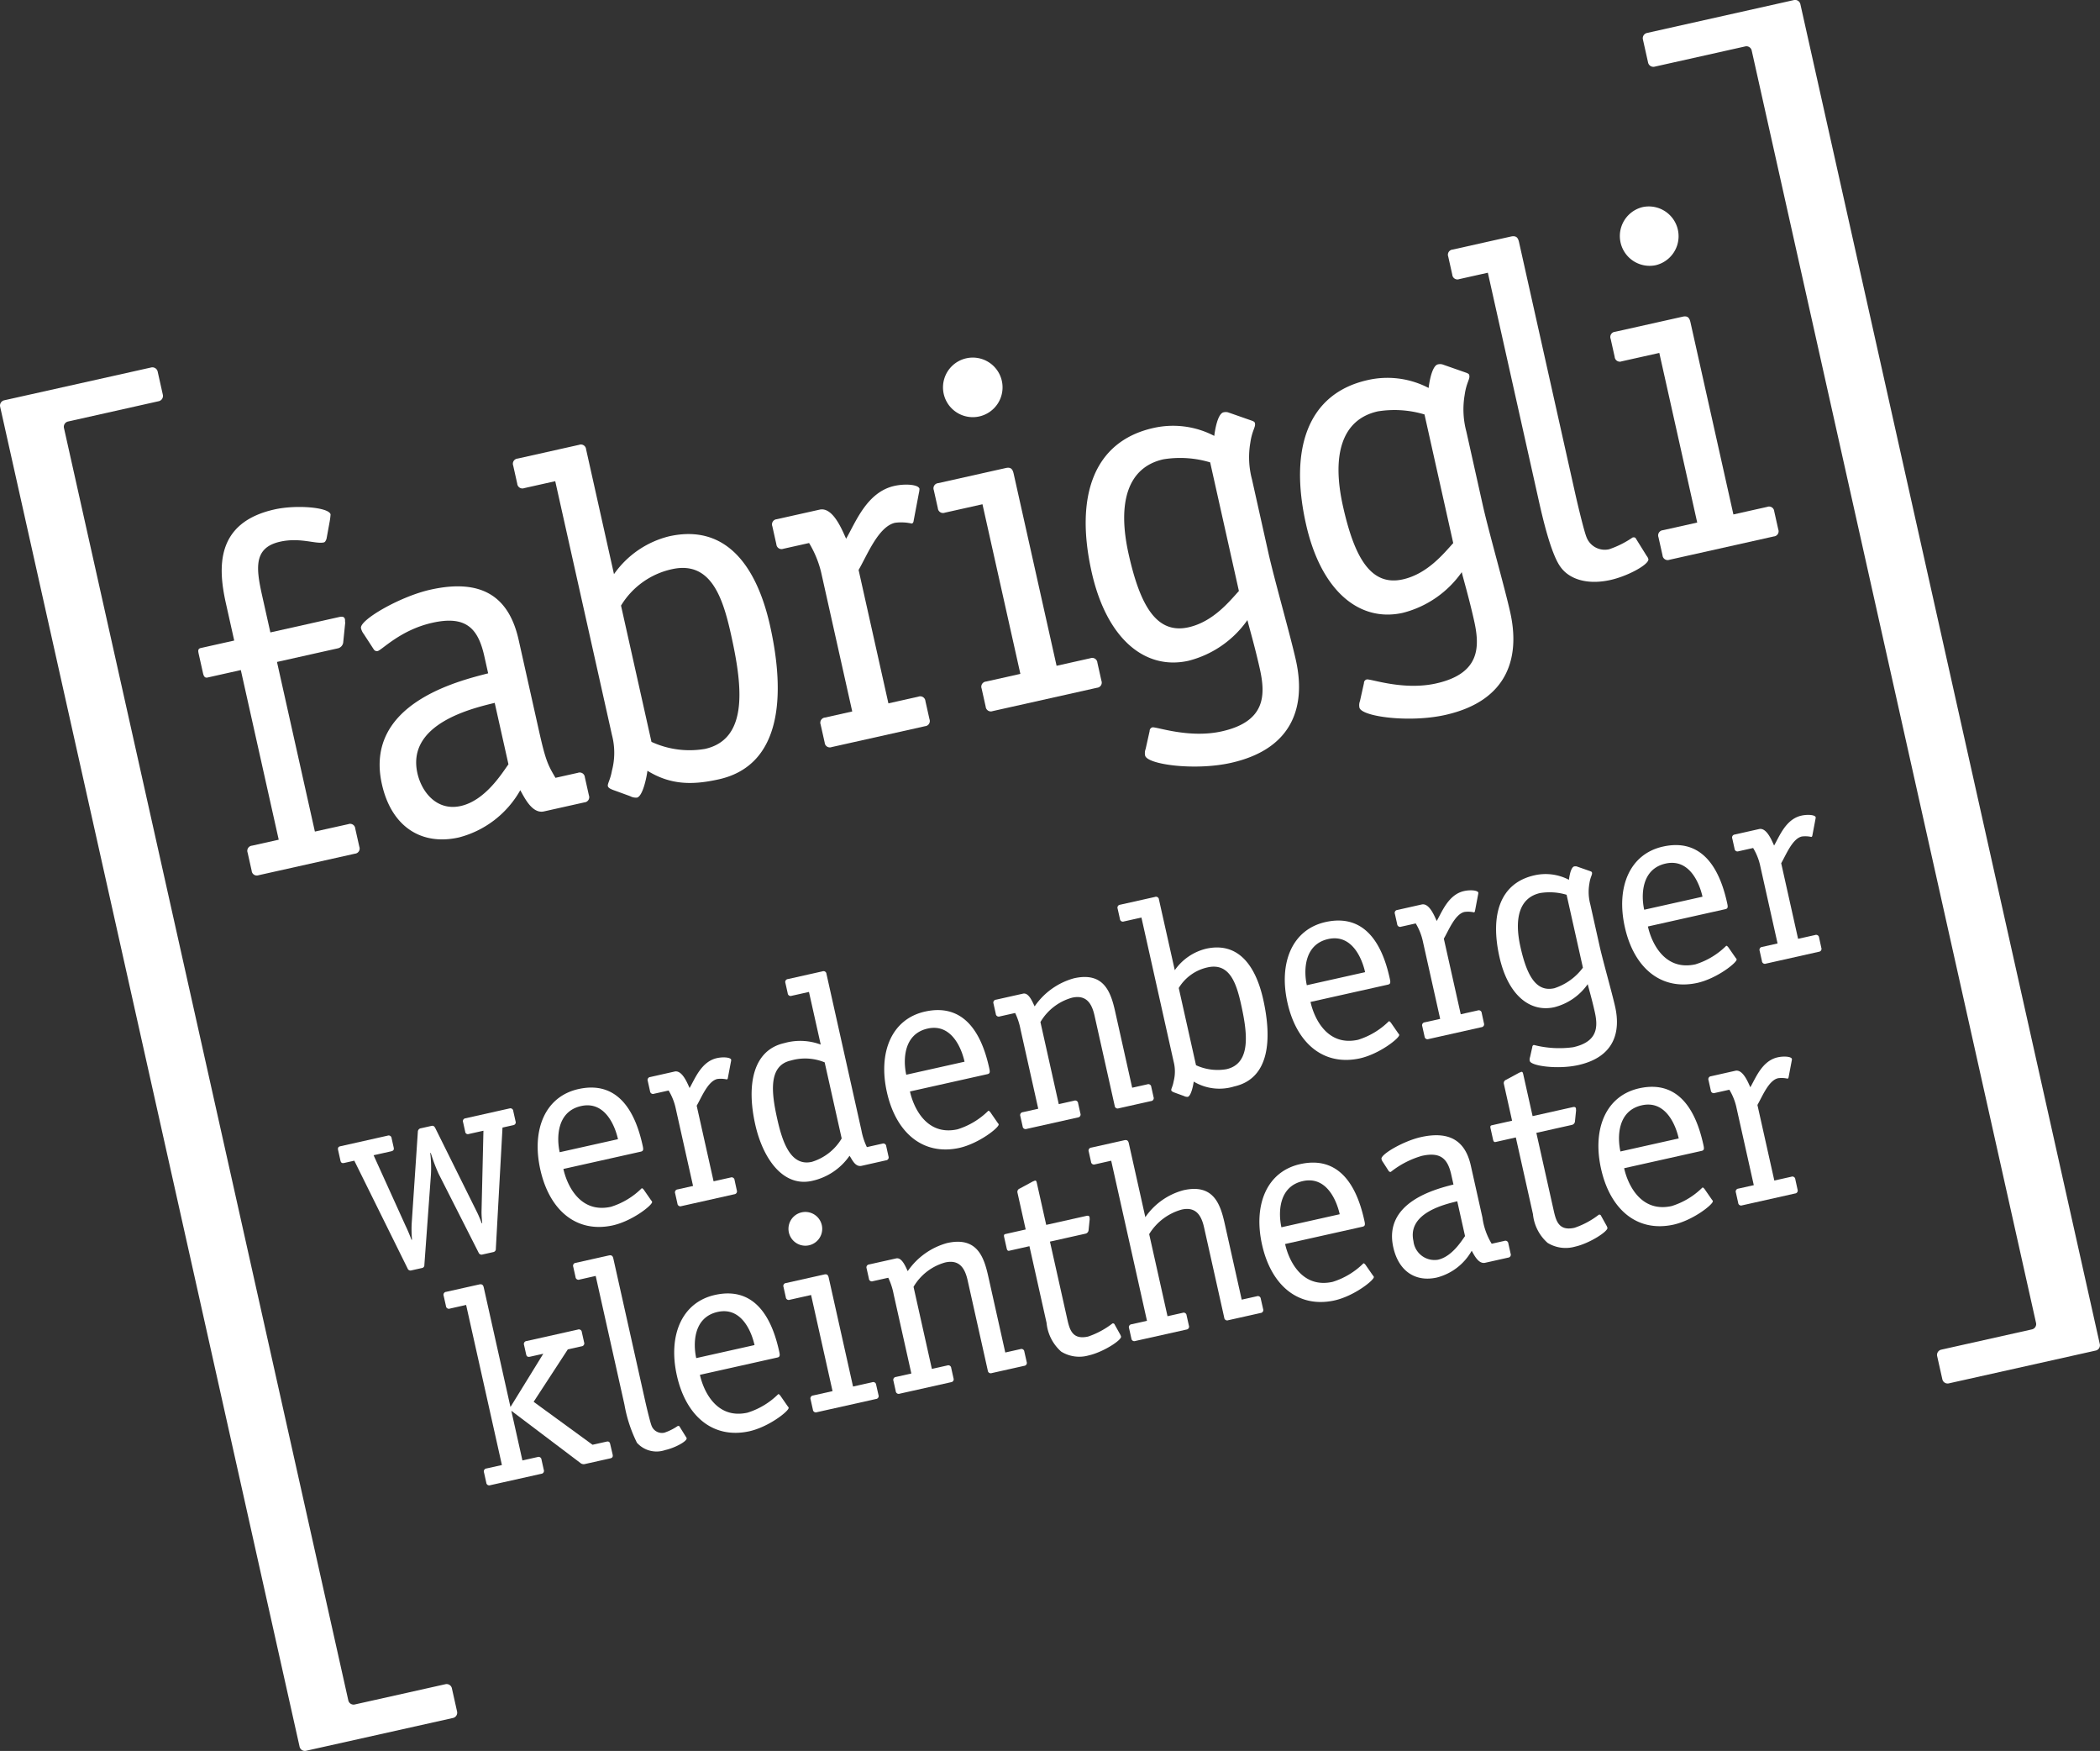 <svg xmlns="http://www.w3.org/2000/svg" width="230.331" height="192" viewBox="0 0 230.331 192"><rect x="0" y="0" width="230.331" height="192" fill="#333333" stroke="none"/><defs><style>.a{fill:#fff;}</style></defs><g transform="translate(-2950.51 -565.685)"><g transform="translate(2972.257 588.312)"><g transform="translate(0 0)"><path class="a" d="M3003.524,693.927a.567.567,0,0,1,.767.487l.445,1.985a.568.568,0,0,1-.487.767l-10.553,2.358a.567.567,0,0,1-.767-.487l-.444-1.985a.568.568,0,0,1,.486-.767l2.925-.654-4.157-18.6-3.657.818c-.365.081-.447-.284-.505-.545l-.444-1.985c-.082-.366-.141-.627.225-.708l3.657-.818-.911-4.075c-.876-3.918-1.155-8.847,5.323-10.3,2.4-.537,5.981-.24,6.156.544a7.107,7.107,0,0,1-.1.79l-.345,1.888c-.07.18-.14.36-.3.395-.889.2-2.6-.572-4.791-.081-2.925.654-2.644,2.895-1.967,5.925l.9,4.023,7.523-1.682c.314-.07.587-.076.657.237.023.1-.005.221.03.377l-.224,2.19a.763.763,0,0,1-.574.622l-6.687,1.494,4.157,18.6Z" transform="translate(-2987.072 -626.182)"/><path class="a" d="M3017.383,679.011a1.643,1.643,0,0,1-.309-.644c-.2-.888,4.269-3.477,7.613-4.225,6.008-1.343,8.7,1.127,9.681,5.516l2.242,10.031c.735,3.291,1,3.727,1.794,5.084l2.456-.549a.568.568,0,0,1,.767.487l.444,1.985a.568.568,0,0,1-.487.767l-4.441.992c-1.306.292-2.156-1.548-2.6-2.325a10.842,10.842,0,0,1-6.741,5.182c-4.127.923-7.4-1.2-8.437-5.848-1.974-8.829,8.44-11.322,11.656-12.15l-.421-1.881c-.677-3.03-1.991-4.492-5.7-3.662-3.5.782-5.53,2.991-6,3.1a.4.4,0,0,1-.424-.179Zm14.356,7.542c-2.286.566-9.7,2.225-8.479,7.709.468,2.09,2.143,4.185,4.755,3.6,2.717-.607,4.559-3.652,5.232-4.571Z" transform="translate(-2999.226 -632.108)"/><path class="a" d="M3056.18,661.855a10.431,10.431,0,0,1,6.04-4.148c6.322-1.413,9.643,3.384,11.08,9.811,1.681,7.523,1.331,15.281-5.618,16.834-2.873.642-5.288.633-7.833-.937-.1.79-.525,2.805-1.152,2.945a1.367,1.367,0,0,1-.749-.162l-1.493-.544c-.476-.168-.889-.3-.947-.556s.278-.721.446-1.691a7.668,7.668,0,0,0,.006-3.9l-6.224-27.846-3.4.76a.568.568,0,0,1-.767-.487l-.444-1.985a.568.568,0,0,1,.488-.767l6.739-1.507a.568.568,0,0,1,.767.487Zm4.111,18.39a9.975,9.975,0,0,0,5.877.771c4.911-1.1,4.038-7.211,2.824-12.645-.9-4.023-2.228-8-6.46-7.059a8.694,8.694,0,0,0-5.581,3.991Z" transform="translate(-3010.584 -621.524)"/><path class="a" d="M3110.144,680.75a.568.568,0,0,1-.487.767l-10.24,2.289a.568.568,0,0,1-.767-.487l-.444-1.985a.568.568,0,0,1,.487-.767l2.978-.666-3.422-15.308a11.418,11.418,0,0,0-1.31-3.163l-2.821.63a.567.567,0,0,1-.767-.487l-.444-1.985a.567.567,0,0,1,.486-.767l4.7-1.051c1.463-.327,2.476,2.244,2.907,3.19,1.032-1.767,2.259-5.112,5.289-5.79,1.2-.269,2.654-.155,2.758.315a2.23,2.23,0,0,1-.063.454l-.554,2.921c-.029.117-.022.39-.231.436a5.213,5.213,0,0,0-1.83-.085c-1.829.409-3.05,3.534-4,5.173l3.27,14.628,3.291-.736a.569.569,0,0,1,.768.487Z" transform="translate(-3029.944 -624.513)"/><path class="a" d="M3141.067,667.051a.568.568,0,0,1-.487.767l-11.441,2.558a.568.568,0,0,1-.767-.487l-.444-1.985a.568.568,0,0,1,.487-.767l3.762-.841-4.157-18.6-4.127.923a.568.568,0,0,1-.767-.487l-.444-1.985a.567.567,0,0,1,.487-.767l7.418-1.659c.575-.128.75.162.855.632l4.706,21.055,3.709-.829a.568.568,0,0,1,.767.487Zm-13.443-28.975a3.266,3.266,0,0,1-1.425-6.374,3.266,3.266,0,1,1,1.425,6.374Z" transform="translate(-3042.008 -615.029)"/><path class="a" d="M3170.747,657.093c.654,2.926,2.386,8.957,3.017,11.778,1.062,4.754-.087,9.673-7.139,11.25-3.919.876-9.175.186-9.4-.807a1.3,1.3,0,0,1,.058-.726l.438-1.964a.4.4,0,0,1,.3-.4c.418-.093,4.008,1.244,7.613.438,4.859-1.086,4.8-4.036,4.172-6.856-.584-2.612-1.219-4.719-1.36-5.346a11.288,11.288,0,0,1-6.463,4.462c-4.754,1.063-8.98-2.381-10.627-9.748-1.833-8.2.151-14.3,6.786-15.779a9.755,9.755,0,0,1,6.667.869c.178-1.411.542-2.48,1.013-2.585a1.069,1.069,0,0,1,.493,0l2.678.937c.244.11.256.162.279.267.093.418-.318.784-.509,2.143a9.4,9.4,0,0,0,.186,4.018Zm-6.388-9.927a11.465,11.465,0,0,0-5.122-.337c-3.97.888-5.069,4.809-3.819,10.4,1.238,5.538,3.013,8.816,6.565,8.022,2.717-.607,4.515-2.874,5.529-3.979Z" transform="translate(-3053.374 -619.093)"/><path class="a" d="M3210.271,648.258c.654,2.926,2.386,8.957,3.016,11.778,1.063,4.754-.086,9.673-7.139,11.25-3.919.876-9.175.186-9.4-.807a1.3,1.3,0,0,1,.058-.726l.438-1.964a.4.4,0,0,1,.3-.4c.418-.093,4.009,1.244,7.613.438,4.859-1.086,4.8-4.036,4.172-6.857-.584-2.612-1.219-4.719-1.359-5.346a11.288,11.288,0,0,1-6.463,4.462c-4.754,1.063-8.979-2.381-10.626-9.748-1.833-8.2.151-14.3,6.786-15.779a9.753,9.753,0,0,1,6.667.868c.178-1.411.543-2.48,1.014-2.585a1.068,1.068,0,0,1,.493,0l2.678.937c.244.111.255.162.278.267.094.418-.318.784-.508,2.143a9.394,9.394,0,0,0,.185,4.018Zm-6.388-9.926a11.448,11.448,0,0,0-5.123-.337c-3.97.887-5.068,4.808-3.819,10.4,1.238,5.538,3.013,8.816,6.565,8.022,2.717-.607,4.514-2.874,5.529-3.979Z" transform="translate(-3069.389 -615.513)"/><path class="a" d="M3239.305,644.284a.984.984,0,0,1,.187.342c.128.575-2.216,1.867-4.149,2.3-2.56.572-4.517-.087-5.472-1.41-1.094-1.457-2.051-5.741-2.425-7.412l-5.559-24.868-3.134.7a.567.567,0,0,1-.767-.487l-.444-1.985a.568.568,0,0,1,.487-.767l6.374-1.425c.626-.14.8.15.906.62l6.132,27.428c.362,1.62,1.01,4.273,1.254,4.876a2.146,2.146,0,0,0,2.5,1.362,10.459,10.459,0,0,0,2.566-1.287c.313-.07.348.086.435.231Z" transform="translate(-3080.445 -605.958)"/><path class="a" d="M3265.877,639.153a.568.568,0,0,1-.487.767l-11.442,2.557a.567.567,0,0,1-.767-.487l-.444-1.985a.568.568,0,0,1,.487-.767l3.762-.84-4.158-18.6-4.127.922a.567.567,0,0,1-.767-.487l-.444-1.985a.567.567,0,0,1,.486-.767l7.419-1.658c.575-.128.749.162.854.632l4.706,21.054,3.71-.83a.568.568,0,0,1,.767.487Zm-13.443-28.975a3.266,3.266,0,0,1-1.425-6.374,3.266,3.266,0,0,1,1.425,6.374Z" transform="translate(-3092.58 -603.725)"/></g><g transform="translate(15.325 66.729)"><path class="a" d="M3020.234,782.855c.231.478.495,1.1.66,1.563l.059-.013a13.274,13.274,0,0,1-.039-1.7l.682-10.161a.394.394,0,0,1,.355-.359l1.125-.252c.267-.06.329.083.421.217l4.638,9.345c.175.365.32.737.465,1.109l.059-.014a10.911,10.911,0,0,1-.081-1.194l.21-8.937-1.6.357a.291.291,0,0,1-.4-.252l-.231-1.037a.313.313,0,0,1,.246-.428l4.855-1.086a.314.314,0,0,1,.4.283l.251,1.125a.312.312,0,0,1-.246.427l-1.184.265-.731,13.281a.341.341,0,0,1-.289.375l-1.155.258a.352.352,0,0,1-.451-.21l-4.39-8.655a18.984,18.984,0,0,1-.849-2.266l-.059.014a13.629,13.629,0,0,1,.072,2.409l-.718,9.858a.31.31,0,0,1-.266.338l-1.184.265a.332.332,0,0,1-.392-.223l-5.842-11.812-1.125.252c-.237.053-.352-.046-.4-.283l-.251-1.125c-.053-.237.008-.375.246-.428L3018.28,773a.322.322,0,0,1,.435.276l.232,1.036c.053.237-.046.353-.283.406l-1.924.429Z" transform="translate(-3012.836 -737.827)"/><path class="a" d="M3062.063,778.492c.049.082.122.129.142.217.073.326-2.143,2.1-4.334,2.585-3.943.851-6.921-1.623-7.927-6.123-.973-4.352.51-8.01,4.18-8.83,4.945-1.1,6.461,3.592,7.03,6.137.092.415.145.652-.18.724l-8.5,1.9c.4,1.806,1.842,4.9,5.217,4.149a8.272,8.272,0,0,0,3.369-2.028c.09-.02.139.062.219.138Zm-3.6-6.655c-.344-1.539-1.469-4.21-4.045-3.634-2.724.608-2.681,3.583-2.35,5.063Z" transform="translate(-3027.753 -736.277)"/><path class="a" d="M3079.71,775.187a.322.322,0,0,1-.275.435l-5.8,1.3a.322.322,0,0,1-.435-.275l-.252-1.125a.322.322,0,0,1,.276-.435l1.688-.377-1.939-8.674a6.447,6.447,0,0,0-.742-1.792l-1.6.357a.323.323,0,0,1-.436-.276l-.25-1.125a.321.321,0,0,1,.275-.435l2.665-.6c.829-.186,1.4,1.272,1.647,1.808.584-1,1.28-2.9,3-3.281.68-.152,1.5-.087,1.563.179a1.185,1.185,0,0,1-.036.256l-.313,1.656c-.017.065-.013.22-.131.246a2.972,2.972,0,0,0-1.037-.048c-1.036.231-1.728,2-2.267,2.931l1.853,8.289,1.865-.416a.322.322,0,0,1,.436.276Z" transform="translate(-3035.969 -734.022)"/><path class="a" d="M3104.119,765.027a.322.322,0,0,1-.277.435l-2.664.6c-.74.165-1.07-.755-1.333-1.1a6.752,6.752,0,0,1-4.11,2.752c-3.227.721-5.412-2.52-6.233-6.191-.953-4.263-.3-8.14,3.2-8.92a6.417,6.417,0,0,1,3.984.166l-1.29-5.773-1.895.423a.321.321,0,0,1-.435-.275l-.252-1.125a.322.322,0,0,1,.276-.435l3.789-.847a.323.323,0,0,1,.436.277l3.838,17.171a7.309,7.309,0,0,0,.595,1.826l1.688-.378a.322.322,0,0,1,.435.276Zm-7-10.309a5.632,5.632,0,0,0-3.712-.2c-2.486.556-2.135,3.524-1.492,6.395.555,2.487,1.451,5.24,3.789,4.717a5.75,5.75,0,0,0,3.281-2.568Z" transform="translate(-3043.74 -727.582)"/><path class="a" d="M3125.969,764.208c.049.082.122.128.142.217.073.325-2.143,2.095-4.334,2.585-3.944.851-6.921-1.624-7.927-6.123-.973-4.352.51-8.01,4.181-8.831,4.944-1.1,6.46,3.592,7.03,6.137.093.415.146.652-.18.724l-8.5,1.9c.4,1.806,1.843,4.9,5.218,4.149a8.293,8.293,0,0,0,3.37-2.028c.089-.02.138.062.217.137Zm-3.6-6.655c-.344-1.539-1.47-4.21-4.045-3.634-2.724.609-2.681,3.583-2.35,5.063Z" transform="translate(-3053.647 -730.489)"/><path class="a" d="M3151.254,758.964a.321.321,0,0,1-.275.434l-3.553.794a.321.321,0,0,1-.434-.275l-2.211-9.888c-.285-1.273-.862-2.325-2.461-1.968a5.836,5.836,0,0,0-3.474,2.673l2.011,9,1.688-.377a.322.322,0,0,1,.434.277l.251,1.125a.32.32,0,0,1-.275.434l-5.625,1.257a.323.323,0,0,1-.436-.275l-.251-1.125a.322.322,0,0,1,.276-.435l1.687-.377-1.938-8.675a7.3,7.3,0,0,0-.594-1.825l-1.687.378a.322.322,0,0,1-.435-.276l-.252-1.125a.321.321,0,0,1,.276-.434l2.961-.663c.652-.145,1.058.977,1.275,1.394a7.708,7.708,0,0,1,4.316-3.079c3.287-.735,4.04,1.522,4.516,3.653l1.865,8.348,1.659-.371a.322.322,0,0,1,.435.276Z" transform="translate(-3061.802 -728.017)"/><path class="a" d="M3162.86,739.057a5.9,5.9,0,0,1,3.421-2.35c3.583-.8,5.465,1.918,6.279,5.56.953,4.263.754,8.659-3.183,9.539a5.5,5.5,0,0,1-4.44-.531c-.055.448-.3,1.59-.652,1.67a.773.773,0,0,1-.425-.092l-.846-.308c-.269-.1-.5-.168-.537-.315s.157-.409.252-.958a4.346,4.346,0,0,0,0-2.209l-3.527-15.779-1.923.43a.322.322,0,0,1-.435-.275l-.252-1.125a.324.324,0,0,1,.276-.435l3.819-.854a.321.321,0,0,1,.435.276Zm2.329,10.421a5.653,5.653,0,0,0,3.329.437c2.784-.622,2.289-4.086,1.6-7.165-.51-2.279-1.263-4.535-3.661-4a4.927,4.927,0,0,0-3.162,2.261Z" transform="translate(-3071.08 -722.029)"/><path class="a" d="M3199.829,747.7c.05.083.122.128.142.216.073.326-2.142,2.1-4.333,2.585-3.944.851-6.921-1.623-7.928-6.122-.973-4.352.51-8.01,4.181-8.831,4.945-1.1,6.461,3.592,7.03,6.138.093.415.145.651-.18.724l-8.5,1.9c.4,1.805,1.843,4.9,5.217,4.149a8.288,8.288,0,0,0,3.37-2.028c.089-.02.139.063.218.138Zm-3.6-6.655c-.344-1.539-1.468-4.209-4.043-3.634-2.724.609-2.681,3.583-2.351,5.064Z" transform="translate(-3083.574 -723.799)"/><path class="a" d="M3217.478,744.392a.322.322,0,0,1-.276.434l-5.8,1.3a.322.322,0,0,1-.435-.275l-.251-1.126a.322.322,0,0,1,.275-.435l1.687-.377-1.938-8.674a6.453,6.453,0,0,0-.743-1.793l-1.6.358a.323.323,0,0,1-.434-.276l-.251-1.125a.32.32,0,0,1,.275-.434l2.665-.6c.828-.186,1.4,1.272,1.648,1.808.584-1,1.279-2.9,3-3.281.68-.152,1.5-.087,1.564.179a1.334,1.334,0,0,1-.036.257l-.313,1.655c-.018.066-.013.221-.131.247a2.956,2.956,0,0,0-1.037-.048c-1.035.231-1.727,2-2.267,2.931l1.854,8.289,1.865-.417a.322.322,0,0,1,.435.276Z" transform="translate(-3091.79 -721.545)"/><path class="a" d="M3237.735,734.135c.371,1.658,1.351,5.075,1.709,6.673.6,2.695-.05,5.482-4.047,6.375-2.22.5-5.2.105-5.323-.457a.729.729,0,0,1,.031-.412l.249-1.112a.228.228,0,0,1,.169-.224,11.233,11.233,0,0,0,4.314.248c2.753-.615,2.722-2.287,2.364-3.885-.331-1.48-.691-2.674-.77-3.03a6.392,6.392,0,0,1-3.663,2.528c-2.694.6-5.089-1.349-6.021-5.523-1.039-4.648.086-8.1,3.845-8.941a5.524,5.524,0,0,1,3.778.492c.1-.8.308-1.406.574-1.465a.607.607,0,0,1,.28,0l1.517.531c.138.062.145.092.158.151.054.237-.18.444-.288,1.215a5.289,5.289,0,0,0,.106,2.276Zm-3.62-5.626a6.5,6.5,0,0,0-2.9-.19c-2.25.5-2.873,2.724-2.166,5.893.7,3.138,1.708,5,3.721,4.545a6.328,6.328,0,0,0,3.134-2.254Z" transform="translate(-3099.36 -719.75)"/><path class="a" d="M3262.044,733.791c.05.082.122.128.142.217.073.326-2.142,2.1-4.333,2.585-3.944.851-6.922-1.623-7.928-6.123-.973-4.352.51-8.01,4.181-8.83,4.945-1.105,6.46,3.592,7.03,6.137.092.415.145.652-.18.724l-8.5,1.9c.4,1.806,1.842,4.9,5.217,4.15a8.274,8.274,0,0,0,3.369-2.028c.09-.02.139.062.218.138Zm-3.6-6.655c-.344-1.539-1.469-4.209-4.045-3.634-2.724.609-2.68,3.583-2.35,5.063Z" transform="translate(-3108.783 -718.165)"/><path class="a" d="M3279.692,730.485a.322.322,0,0,1-.276.435l-5.8,1.3a.321.321,0,0,1-.435-.275l-.252-1.125a.323.323,0,0,1,.277-.435l1.687-.378-1.939-8.674a6.419,6.419,0,0,0-.742-1.792l-1.6.357a.321.321,0,0,1-.435-.275l-.251-1.125a.322.322,0,0,1,.275-.435l2.664-.6c.829-.186,1.4,1.272,1.647,1.808.585-1,1.281-2.9,3-3.281.681-.152,1.5-.087,1.563.179a1.219,1.219,0,0,1-.035.256l-.314,1.656c-.017.065-.013.22-.132.246a2.953,2.953,0,0,0-1.036-.048c-1.037.231-1.728,2-2.267,2.931l1.853,8.289,1.865-.416a.323.323,0,0,1,.436.275Z" transform="translate(-3116.999 -715.91)"/></g><g transform="translate(26.901 93.235)"><path class="a" d="M3050.843,821.1c.052.237-.01.375-.247.428l-2.753.615a.569.569,0,0,1-.556-.124l-7.555-5.708,1.218,5.447,1.657-.371a.322.322,0,0,1,.435.276l.251,1.125a.322.322,0,0,1-.276.435l-5.595,1.25a.322.322,0,0,1-.435-.275l-.251-1.125a.322.322,0,0,1,.276-.435l1.688-.376-3.925-17.556-1.776.4a.321.321,0,0,1-.435-.276l-.252-1.125a.322.322,0,0,1,.276-.435l3.612-.807c.355-.08.455.085.514.351l2.925,13.085,3.6-5.841-1.45.324c-.237.053-.375-.009-.428-.246l-.232-1.036a.322.322,0,0,1,.276-.435l5.625-1.257a.322.322,0,0,1,.435.276l.251,1.125a.322.322,0,0,1-.276.434l-1.51.337-3.75,5.749,6.461,4.71,1.54-.344c.237-.053.352.045.4.283Z" transform="translate(-3032.298 -777.477)"/><path class="a" d="M3068.535,816.961a.547.547,0,0,1,.106.193c.073.326-1.256,1.058-2.351,1.3a2.888,2.888,0,0,1-3.1-.8,15.388,15.388,0,0,1-1.374-4.2l-3.15-14.092-1.776.4a.322.322,0,0,1-.434-.276l-.251-1.125a.321.321,0,0,1,.276-.435l3.611-.807c.355-.08.455.084.514.352l3.474,15.542c.205.918.572,2.422.711,2.764a1.218,1.218,0,0,0,1.416.771,5.915,5.915,0,0,0,1.454-.729c.177-.039.2.049.247.131Z" transform="translate(-3041.978 -775.313)"/><path class="a" d="M3087.242,816.445c.049.083.122.129.142.217.073.325-2.142,2.1-4.334,2.585-3.944.851-6.921-1.623-7.927-6.123-.973-4.352.51-8.01,4.181-8.831,4.943-1.1,6.46,3.592,7.029,6.138.092.414.145.651-.181.723l-8.5,1.9c.4,1.805,1.842,4.9,5.217,4.149a8.281,8.281,0,0,0,3.37-2.028c.089-.02.138.062.218.139Zm-3.6-6.655c-.344-1.539-1.469-4.209-4.045-3.634-2.724.609-2.681,3.583-2.35,5.064Z" transform="translate(-3049.532 -778.16)"/><path class="a" d="M3105.392,809.181a.321.321,0,0,1-.275.435l-6.483,1.449a.322.322,0,0,1-.435-.275l-.252-1.125a.323.323,0,0,1,.276-.435l2.131-.476L3098,798.213l-2.339.523a.321.321,0,0,1-.434-.276l-.251-1.125a.321.321,0,0,1,.275-.434l4.2-.94c.325-.073.424.092.484.358l2.667,11.931,2.1-.47a.322.322,0,0,1,.435.276Zm-7.618-16.419a1.85,1.85,0,1,1-.807-3.612,1.85,1.85,0,1,1,.807,3.612Z" transform="translate(-3057.687 -772.073)"/><path class="a" d="M3127.857,807.774a.321.321,0,0,1-.276.434l-3.552.794a.322.322,0,0,1-.435-.275l-2.21-9.888c-.284-1.273-.861-2.326-2.46-1.968a5.837,5.837,0,0,0-3.475,2.673l2.011,9,1.688-.377a.321.321,0,0,1,.434.276l.251,1.125a.322.322,0,0,1-.275.435l-5.625,1.257a.322.322,0,0,1-.435-.275l-.251-1.125a.322.322,0,0,1,.276-.435l1.686-.377-1.938-8.674a7.294,7.294,0,0,0-.594-1.826l-1.687.377a.321.321,0,0,1-.435-.276l-.252-1.125a.322.322,0,0,1,.276-.435l2.96-.661c.652-.146,1.058.975,1.275,1.394a7.711,7.711,0,0,1,4.316-3.079c3.287-.735,4.04,1.522,4.516,3.653l1.866,8.349,1.657-.371a.322.322,0,0,1,.434.276Z" transform="translate(-3063.899 -774.3)"/><path class="a" d="M3148.355,800.142a1.418,1.418,0,0,1,.125.283c.086.385-1.949,1.71-3.548,2.068a3.774,3.774,0,0,1-3.015-.414,4.82,4.82,0,0,1-1.606-3.153l-1.879-8.408-2.22.5c-.208.046-.254-.161-.287-.309l-.252-1.125c-.046-.207-.08-.355.128-.4l2.22-.5-.906-4.056a.384.384,0,0,1,.246-.428l1.47-.795c.089-.02.141-.062.2-.076.148-.033.181.114.221.292l1.02,4.559,4.381-.979c.178-.041.333-.043.372.134.013.059,0,.125.017.214l-.127,1.241a.432.432,0,0,1-.325.352l-3.908.874,1.879,8.408c.265,1.184.537,2.4,2.313,2a9.1,9.1,0,0,0,2.664-1.435.2.2,0,0,1,.247.131Z" transform="translate(-3074.17 -769.73)"/><path class="a" d="M3170.388,794.381a.322.322,0,0,1-.276.434l-3.553.794a.321.321,0,0,1-.434-.276l-2.21-9.888c-.284-1.273-.861-2.326-2.46-1.968a6.086,6.086,0,0,0-3.563,2.692l2.011,9,1.658-.371a.321.321,0,0,1,.434.276l.252,1.125a.322.322,0,0,1-.276.435l-5.6,1.25a.322.322,0,0,1-.434-.275l-.251-1.125a.321.321,0,0,1,.276-.434l1.688-.378-3.925-17.555-1.776.4a.321.321,0,0,1-.435-.275l-.252-1.125a.323.323,0,0,1,.276-.435l3.612-.807c.355-.08.455.085.514.352l1.806,8.081a7.389,7.389,0,0,1,4.189-2.956c3.285-.735,4.039,1.521,4.515,3.653l1.866,8.348,1.658-.371a.322.322,0,0,1,.435.276Z" transform="translate(-3080.496 -766.703)"/><path class="a" d="M3195.148,792.326c.05.082.122.128.142.217.073.326-2.143,2.1-4.333,2.585-3.944.851-6.922-1.623-7.928-6.123-.972-4.352.51-8.009,4.181-8.83,4.943-1.105,6.459,3.591,7.029,6.137.093.415.146.652-.18.724l-8.5,1.9c.4,1.806,1.842,4.9,5.217,4.149a8.287,8.287,0,0,0,3.37-2.027c.089-.02.138.062.217.137Zm-3.6-6.655c-.344-1.54-1.47-4.21-4.045-3.634-2.724.609-2.681,3.583-2.35,5.064Z" transform="translate(-3093.254 -768.387)"/><path class="a" d="M3205.423,777.932a.937.937,0,0,1-.175-.365c-.113-.5,2.419-1.971,4.314-2.394,3.4-.761,4.929.639,5.486,3.126l1.271,5.684a7.409,7.409,0,0,0,1.016,2.881l1.392-.312a.322.322,0,0,1,.435.276l.251,1.125a.322.322,0,0,1-.276.434l-2.517.563c-.74.165-1.222-.877-1.476-1.318a6.142,6.142,0,0,1-3.819,2.936c-2.339.523-4.193-.679-4.782-3.314-1.119-5,4.782-6.416,6.6-6.885l-.238-1.065c-.384-1.717-1.128-2.546-3.23-2.077a9.845,9.845,0,0,0-3.4,1.755.228.228,0,0,1-.24-.1Zm8.136,4.274c-1.3.321-5.5,1.26-4.805,4.368a2.325,2.325,0,0,0,2.694,2.041c1.54-.344,2.584-2.069,2.964-2.59Z" transform="translate(-3102.373 -766.344)"/><path class="a" d="M3238.042,780.094a1.332,1.332,0,0,1,.125.282c.086.385-1.949,1.71-3.548,2.068a3.776,3.776,0,0,1-3.014-.413,4.818,4.818,0,0,1-1.606-3.154l-1.88-8.408-2.22.5c-.208.046-.254-.161-.287-.309l-.251-1.125c-.046-.207-.08-.355.128-.4l2.22-.5-.906-4.056a.383.383,0,0,1,.246-.428l1.47-.795c.089-.02.142-.062.2-.076.148-.033.181.115.221.292l1.019,4.559,4.381-.979c.178-.04.333-.043.372.134.014.059,0,.125.017.214l-.126,1.241a.433.433,0,0,1-.325.353l-3.907.873,1.879,8.408c.265,1.184.536,2.4,2.312,2a9.093,9.093,0,0,0,2.664-1.435.2.2,0,0,1,.247.131Z" transform="translate(-3110.51 -761.607)"/><path class="a" d="M3257.66,778.352c.049.083.122.129.142.217.073.325-2.143,2.1-4.333,2.585-3.944.851-6.921-1.623-7.927-6.124-.973-4.352.51-8.009,4.181-8.83,4.944-1.1,6.46,3.592,7.029,6.138.093.415.146.652-.18.724l-8.5,1.9c.4,1.805,1.843,4.9,5.217,4.149a8.284,8.284,0,0,0,3.37-2.028c.089-.02.139.062.218.139Zm-3.6-6.655c-.344-1.539-1.47-4.209-4.045-3.634-2.725.609-2.682,3.583-2.35,5.064Z" transform="translate(-3118.583 -762.725)"/><path class="a" d="M3275.308,775.046a.322.322,0,0,1-.276.434l-5.8,1.3a.323.323,0,0,1-.436-.276l-.251-1.125a.322.322,0,0,1,.275-.435l1.688-.377-1.938-8.674a6.462,6.462,0,0,0-.742-1.792l-1.6.357a.322.322,0,0,1-.434-.276l-.251-1.125a.321.321,0,0,1,.275-.434l2.664-.6c.829-.186,1.4,1.272,1.647,1.808.585-1,1.28-2.9,3-3.282.68-.152,1.5-.087,1.563.179a1.23,1.23,0,0,1-.036.257l-.313,1.655c-.017.066-.014.22-.132.247a2.957,2.957,0,0,0-1.037-.048c-1.036.231-1.728,2-2.267,2.931l1.853,8.289,1.865-.417a.322.322,0,0,1,.436.276Z" transform="translate(-3126.798 -760.471)"/></g></g><path class="a" d="M3253.89,569.3a.592.592,0,0,0-.447.7l.57,2.551a.593.593,0,0,0,.705.447l9.952-2.225a.593.593,0,0,1,.706.447l31.189,139.536a.592.592,0,0,1-.447.7l-9.953,2.225a.592.592,0,0,0-.448.7l.571,2.551a.592.592,0,0,0,.7.447l16.125-3.6a.592.592,0,0,0,.447-.7l-32.845-146.941a.592.592,0,0,0-.7-.447Z" transform="translate(-122.738)"/><path class="a" d="M2967.925,637.112a.592.592,0,0,0,.447-.7l-.57-2.551a.593.593,0,0,0-.706-.447l-16.125,3.6a.592.592,0,0,0-.447.7l32.846,146.941a.591.591,0,0,0,.7.447l16.126-3.6a.593.593,0,0,0,.447-.705l-.57-2.551a.592.592,0,0,0-.705-.447l-9.954,2.225a.592.592,0,0,1-.7-.447l-31.19-139.536a.592.592,0,0,1,.447-.7Z" transform="translate(0 -27.435)"/></g></svg>